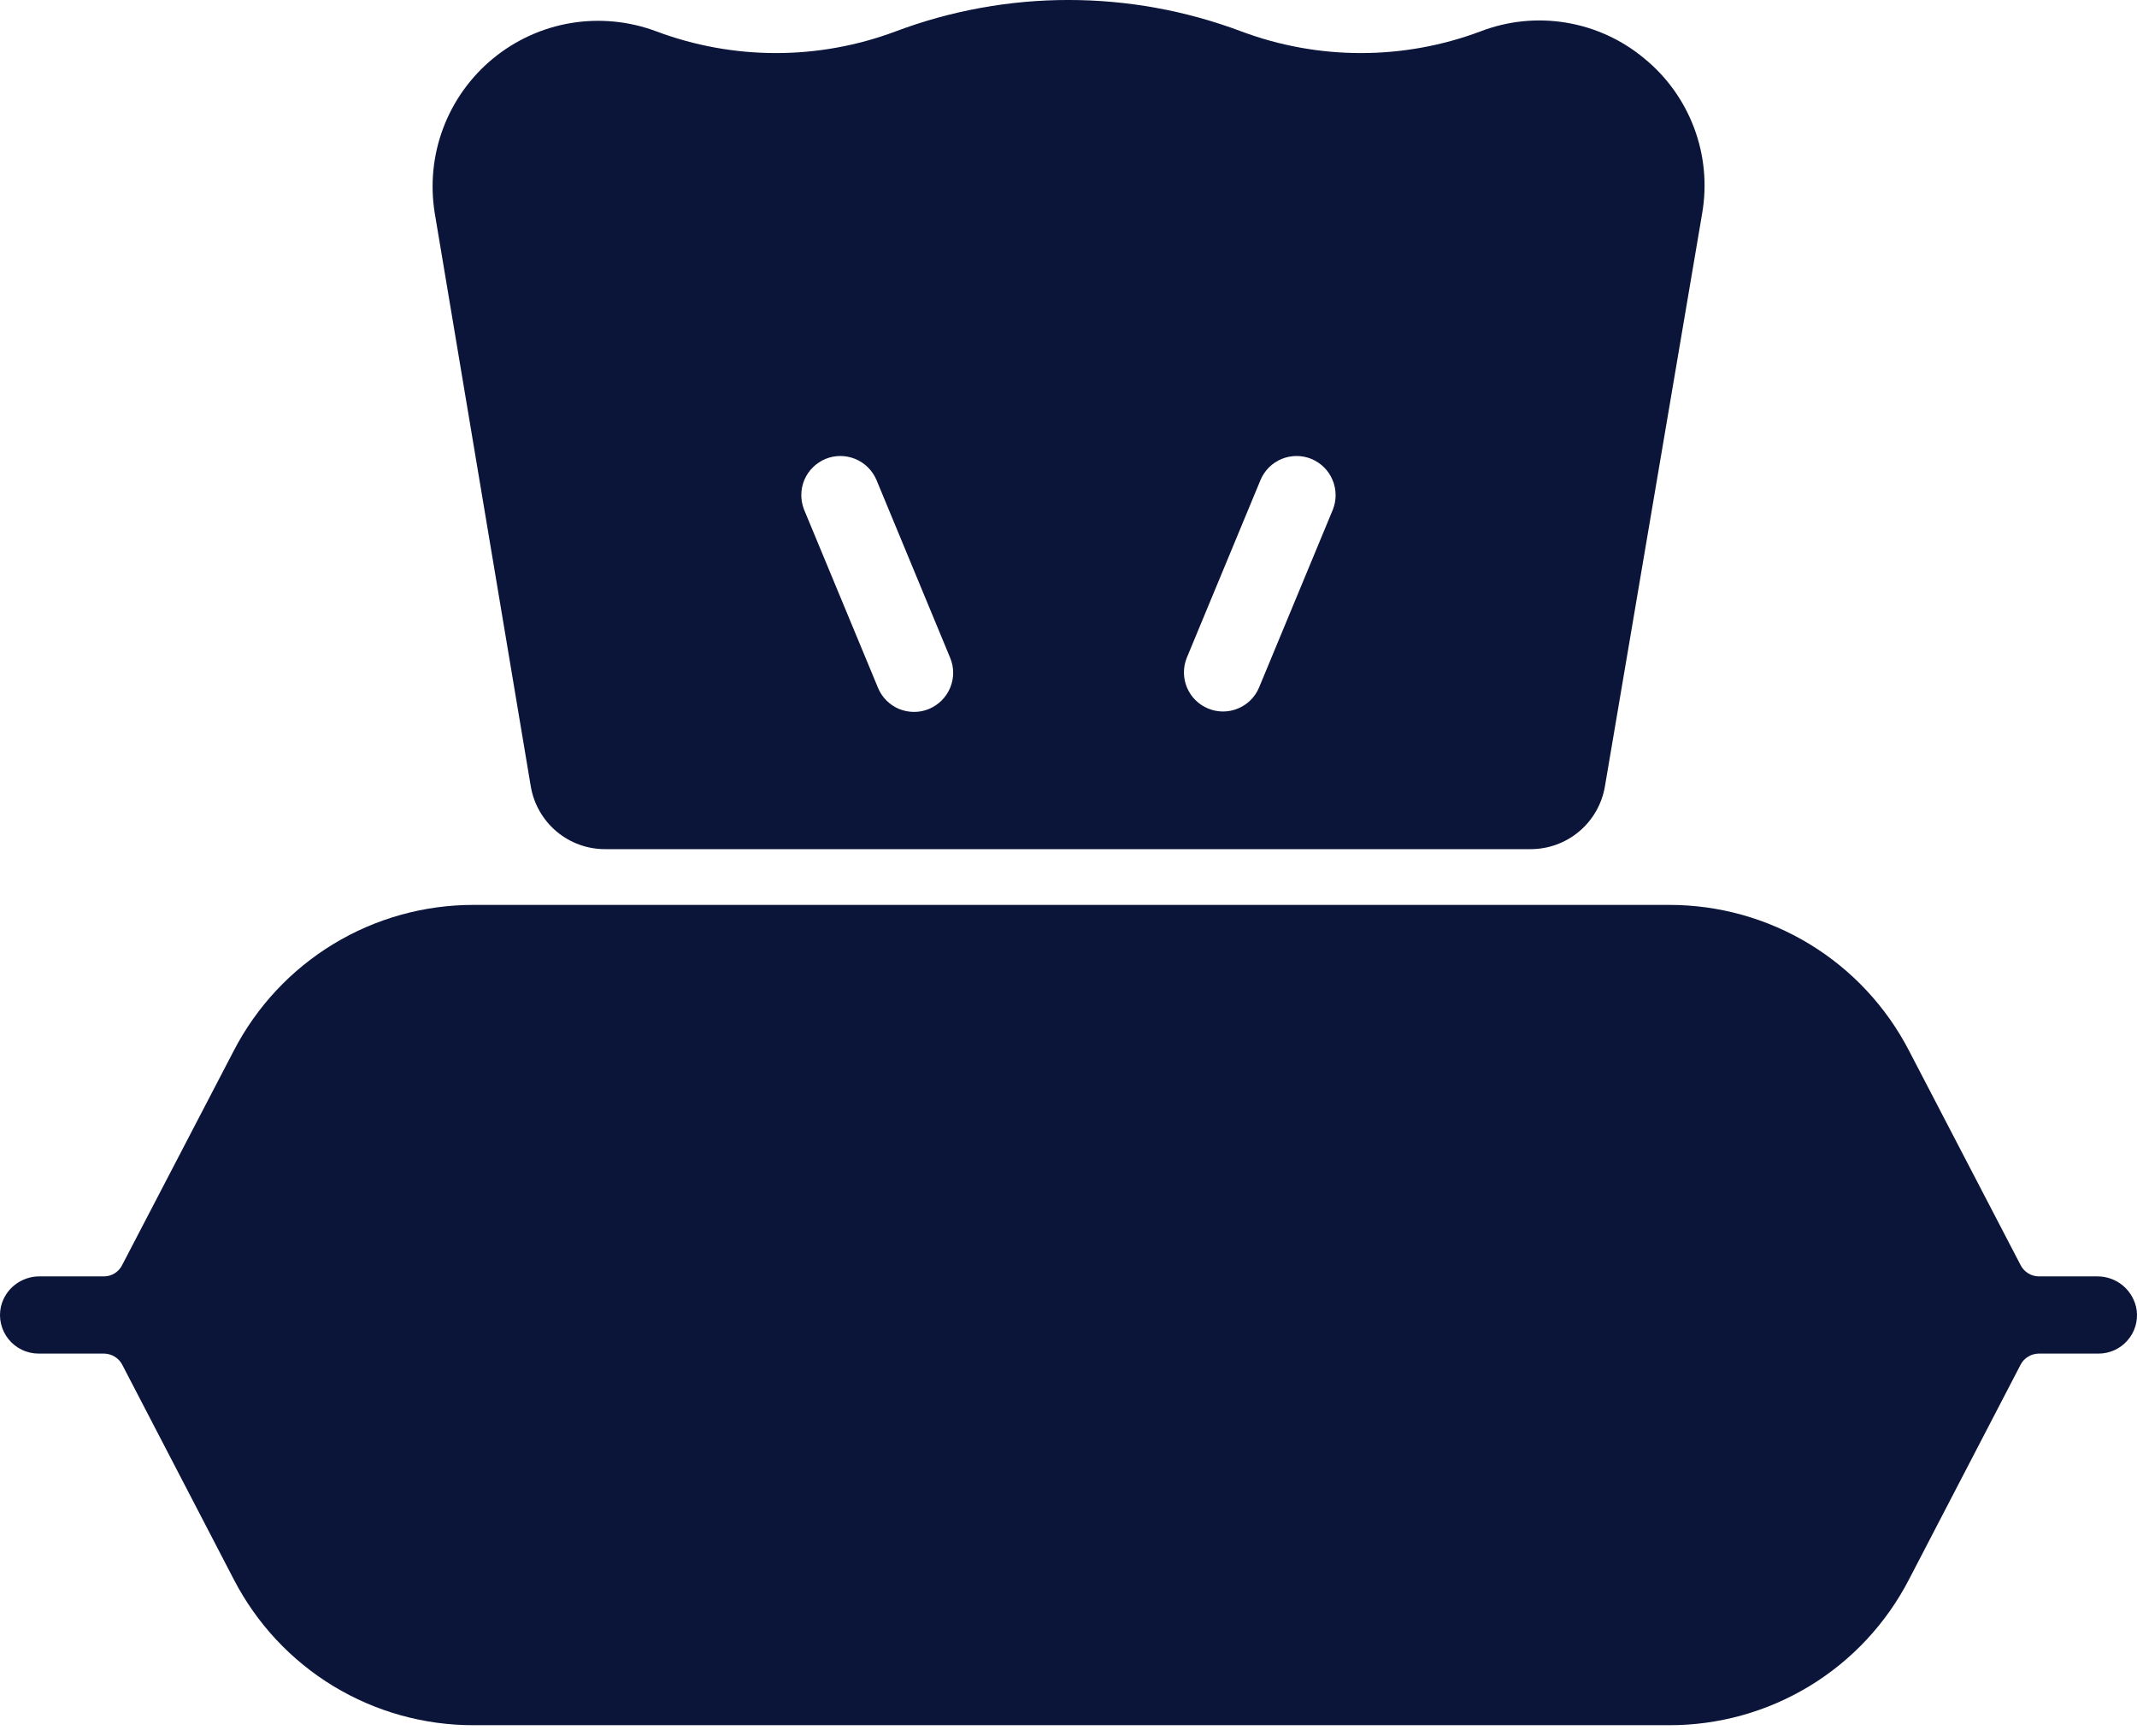 <?xml version="1.0" encoding="UTF-8"?> <svg xmlns="http://www.w3.org/2000/svg" width="32" height="26" viewBox="0 0 32 26" fill="none"><path d="M31.4 19.114H30.533C30.476 19.114 30.421 19.099 30.372 19.069C30.324 19.04 30.284 18.998 30.258 18.947L28.585 15.732C28.244 15.074 27.729 14.522 27.095 14.137C26.461 13.752 25.734 13.55 24.993 13.551H7.094C6.353 13.55 5.626 13.752 4.992 14.137C4.358 14.522 3.843 15.074 3.502 15.732L1.831 18.941C1.806 18.993 1.767 19.036 1.719 19.067C1.67 19.098 1.614 19.114 1.556 19.114H0.597C0.463 19.112 0.332 19.156 0.226 19.238C0.119 19.32 0.045 19.436 0.014 19.567C-0.005 19.652 -0.005 19.739 0.015 19.823C0.035 19.908 0.073 19.987 0.127 20.054C0.182 20.122 0.25 20.176 0.328 20.213C0.406 20.251 0.492 20.27 0.578 20.27H1.556C1.613 20.271 1.669 20.286 1.717 20.316C1.766 20.345 1.805 20.387 1.831 20.438L3.502 23.654C3.843 24.313 4.358 24.865 4.992 25.25C5.626 25.634 6.353 25.837 7.094 25.835H24.993C25.734 25.837 26.461 25.634 27.095 25.25C27.729 24.865 28.244 24.313 28.585 23.654L30.256 20.438C30.282 20.387 30.321 20.345 30.37 20.316C30.418 20.286 30.474 20.271 30.531 20.27H31.422C31.504 20.271 31.585 20.253 31.66 20.22C31.735 20.186 31.802 20.137 31.856 20.075C31.91 20.014 31.951 19.941 31.975 19.863C31.999 19.784 32.006 19.701 31.995 19.62C31.974 19.478 31.902 19.348 31.793 19.255C31.683 19.162 31.544 19.112 31.4 19.114Z" fill="#0B1539"></path><path d="M24.619 0.873C24.284 0.594 23.88 0.41 23.449 0.339C23.019 0.268 22.577 0.313 22.17 0.47C21.015 0.903 19.742 0.903 18.587 0.47C16.919 -0.157 15.08 -0.157 13.412 0.47C12.257 0.903 10.984 0.903 9.829 0.47C9.421 0.317 8.981 0.274 8.551 0.345C8.122 0.416 7.719 0.6 7.383 0.876C7.046 1.153 6.789 1.513 6.636 1.92C6.483 2.328 6.44 2.768 6.511 3.198L7.947 11.77C7.99 12.035 8.127 12.276 8.332 12.45C8.537 12.623 8.797 12.718 9.066 12.716H22.916C23.184 12.717 23.443 12.623 23.648 12.45C23.853 12.277 23.989 12.037 24.033 11.773L25.488 3.199C25.563 2.769 25.522 2.327 25.369 1.918C25.216 1.509 24.957 1.148 24.619 0.873ZM13.912 10.616C13.841 10.646 13.765 10.661 13.688 10.661C13.611 10.661 13.535 10.646 13.463 10.617C13.392 10.587 13.328 10.544 13.274 10.49C13.219 10.435 13.176 10.37 13.147 10.299L12.041 7.633C11.984 7.49 11.985 7.33 12.044 7.188C12.104 7.045 12.218 6.933 12.36 6.873C12.502 6.814 12.662 6.814 12.805 6.872C12.948 6.93 13.062 7.043 13.123 7.184L14.228 9.851C14.288 9.994 14.288 10.155 14.228 10.299C14.169 10.442 14.055 10.556 13.912 10.616ZM19.958 7.633L18.852 10.299C18.792 10.441 18.678 10.553 18.535 10.611C18.392 10.67 18.232 10.669 18.09 10.61C17.947 10.551 17.834 10.438 17.774 10.296C17.715 10.154 17.713 9.994 17.771 9.851L18.877 7.184C18.937 7.043 19.051 6.93 19.194 6.872C19.337 6.814 19.497 6.814 19.639 6.873C19.781 6.933 19.895 7.045 19.954 7.188C20.014 7.33 20.015 7.49 19.958 7.633Z" fill="#0B1539"></path></svg> 